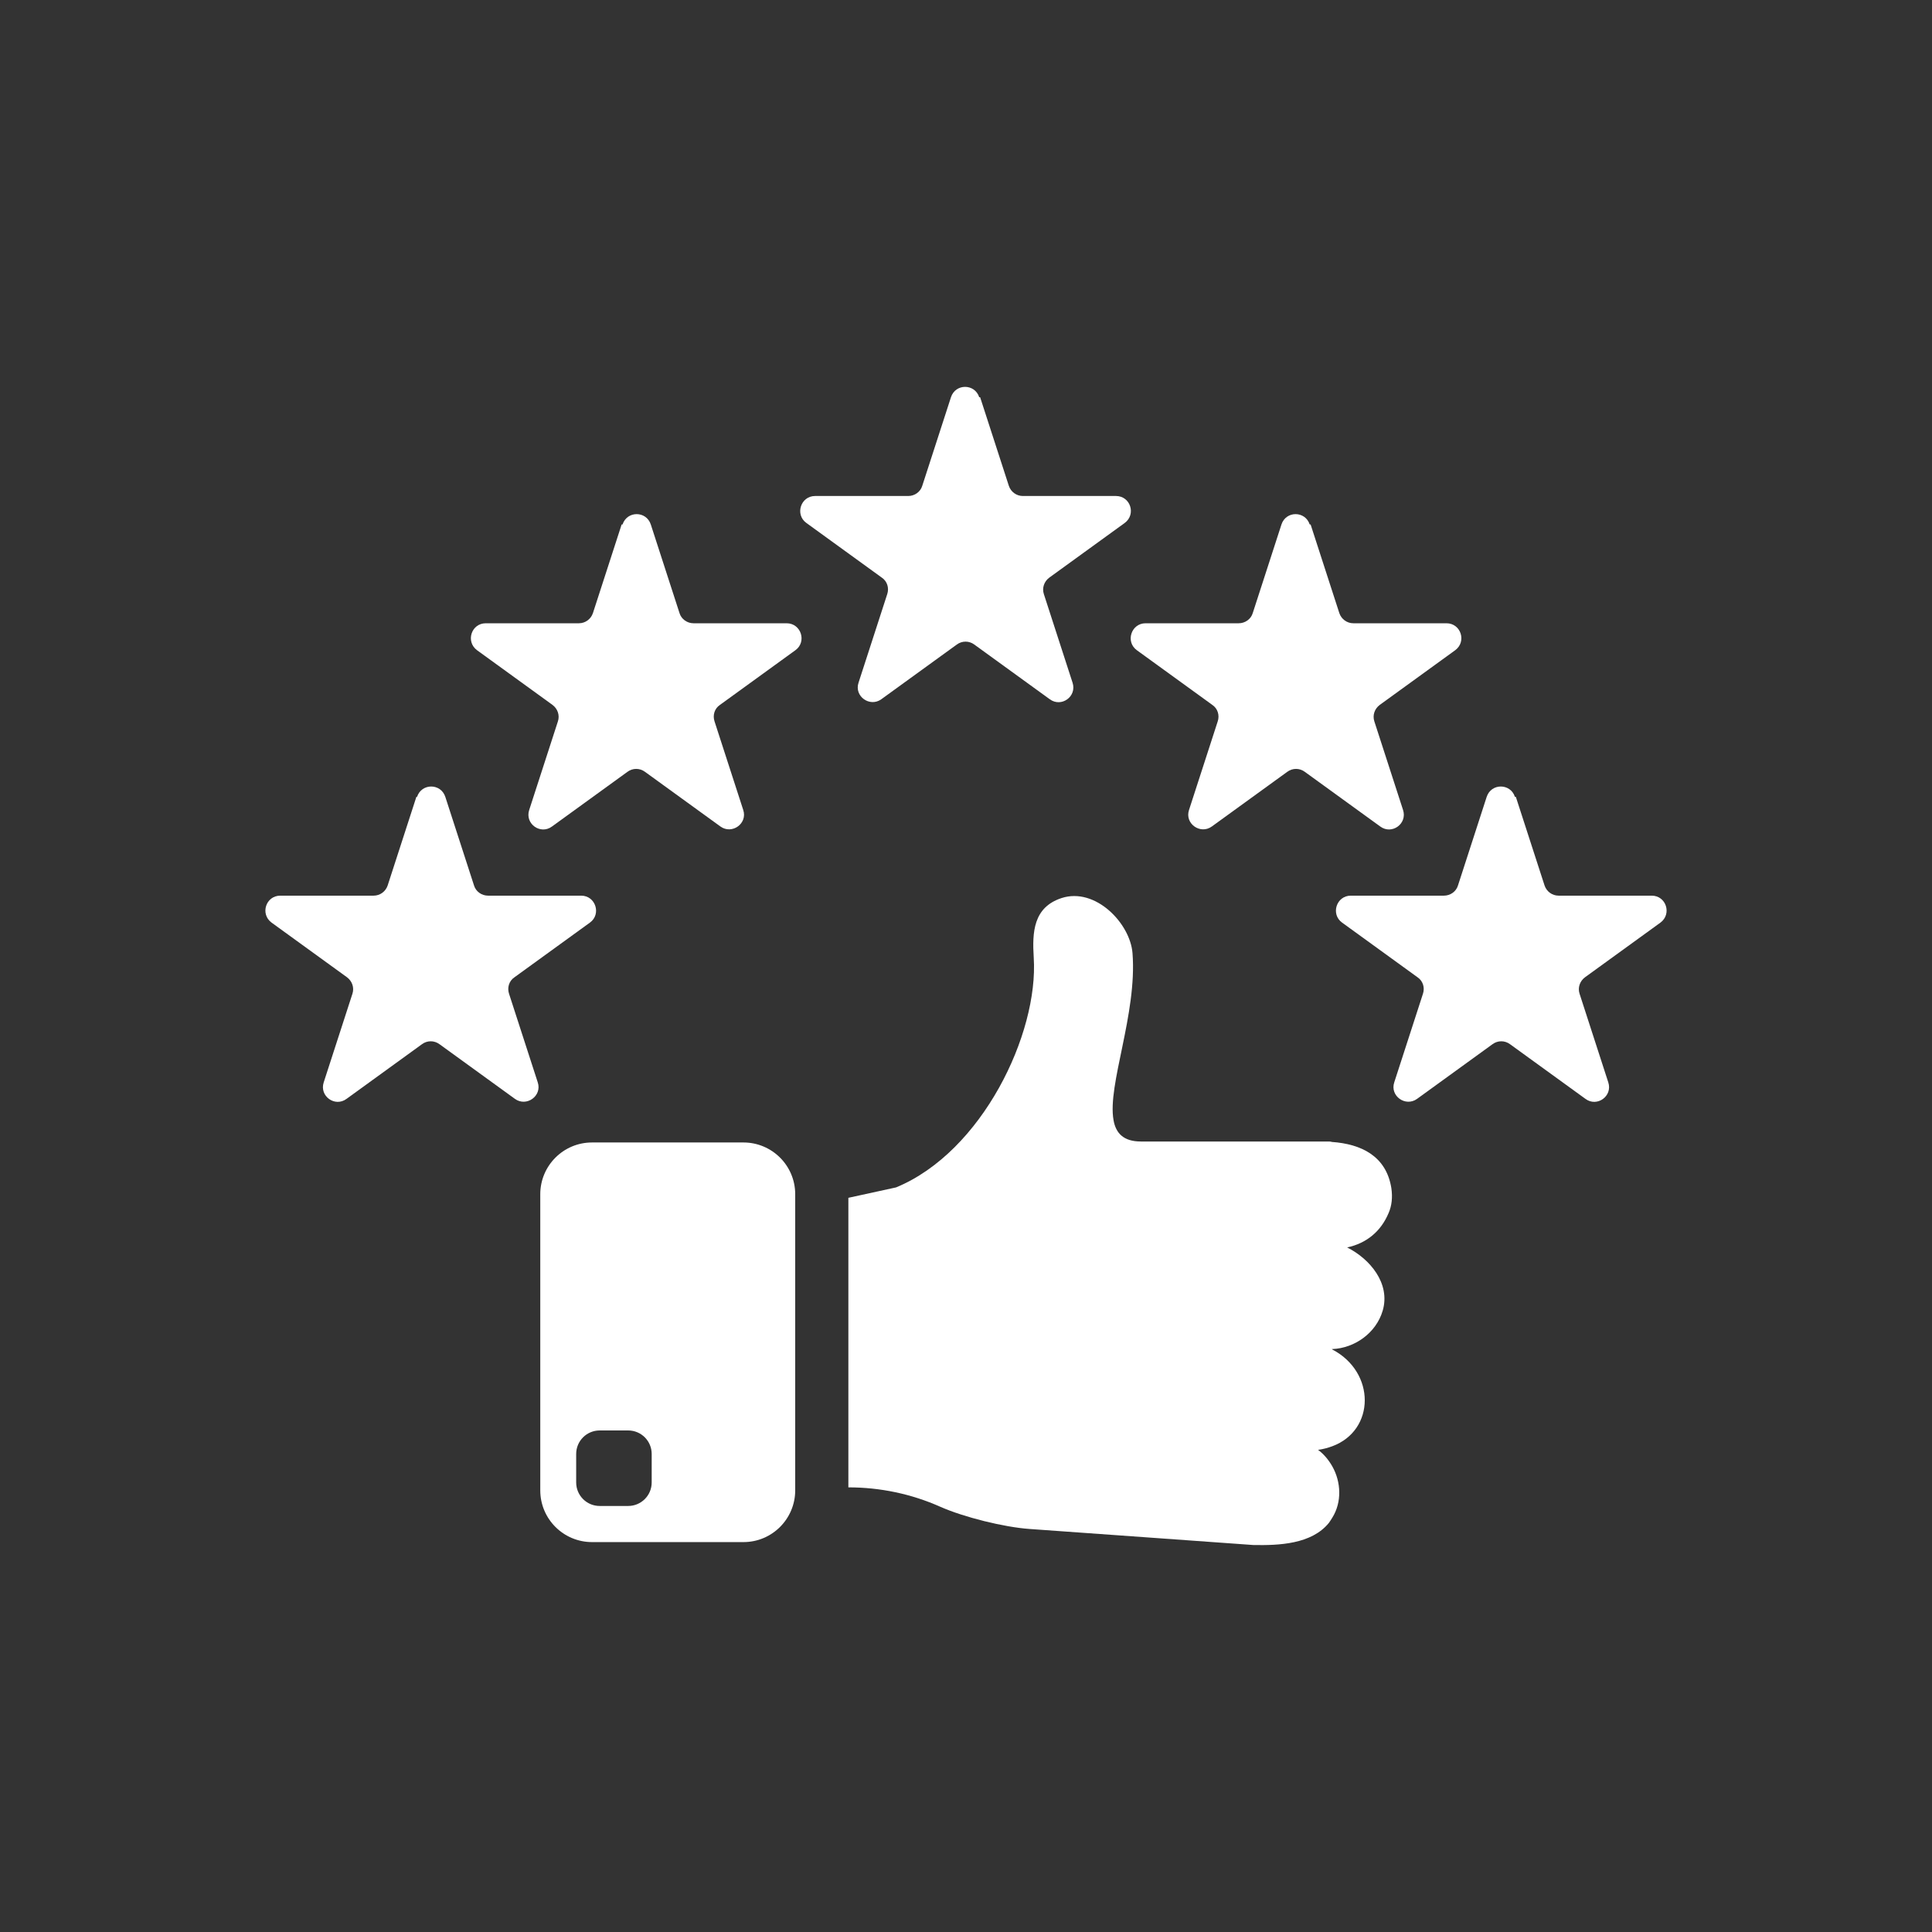 <?xml version="1.0" encoding="UTF-8"?>
<svg id="Layer_1" data-name="Layer 1" xmlns="http://www.w3.org/2000/svg" viewBox="0 0 700 700">
  <rect x="0" y="0" width="700" height="700" fill="#333333" stroke="none"/>
  <defs>
    <style>
      .cls-1 {
        fill: #fff;
      }
    </style>
  </defs>
  <g>
    <path class="cls-1" d="M269.37,413.94h-54.87c-10.4,0-18.75,8.44-18.75,18.75v107.29c0,10.4,8.44,18.75,18.75,18.75h54.87c10.4,0,18.75-8.44,18.75-18.75v-107.29c0-10.4-8.44-18.75-18.75-18.75ZM236.12,537.12c0,4.75-3.85,8.52-8.52,8.52h-10.32c-4.75,0-8.52-3.85-8.52-8.52v-10.32c0-4.75,3.85-8.52,8.52-8.52h10.32c4.75,0,8.52,3.85,8.52,8.52v10.32Z"/>
    <path class="cls-1" d="M488.04,451.94c8.35,4.18,15.81,13.1,12.94,22.93-2.38,8.11-10.16,13.6-18.26,13.92h-.25s.16,0,.25.16c15.72,8.19,15.64,29.24,0,35.05-1.56.57-3.28,1.06-5.16,1.31,2.13,1.56,3.85,3.69,5.16,5.98,3.19,5.65,3.52,12.94,0,18.59h0c-.41.74-.82,1.23-1.23,1.88-6.31,7.78-18.18,8.19-27.35,8.03l-34.23-2.46-46.93-3.36c-9.25-.66-23.75-4.26-32.27-8.03-10.48-4.67-21.79-7.04-33.33-7.04v-104.91l17.28-3.77c31.2-12.86,51.68-55.69,49.88-83.29-.57-9.17-.16-18.18,10.07-21.54,12.28-4.01,24.9,9.17,25.72,19.98,1.72,22.03-9.17,47.75-6.88,60.44.82,4.83,3.69,7.78,9.91,7.78h67.98s.82,0,1.23.16c10.48.74,19.66,5,21.54,16.71.49,3.36.16,6.39-.98,9.01-2.7,6.47-7.78,10.97-15.15,12.53l.08-.08Z"/>
  </g>
  <g>
    <path class="cls-1" d="M355.12,143.92l10.4,32.1c.74,2.21,2.78,3.69,5.08,3.69h33.74c5.24,0,7.37,6.63,3.19,9.75l-27.35,19.82c-1.88,1.39-2.7,3.77-1.97,5.98l10.4,32.1c1.64,5-4.09,9.09-8.27,5.98l-27.35-19.82c-1.88-1.39-4.42-1.39-6.31,0l-27.35,19.82c-4.18,3.03-9.91-1.06-8.27-5.98l10.4-32.1c.74-2.21,0-4.67-1.97-5.98l-27.35-19.82c-4.18-3.03-2.05-9.75,3.19-9.75h33.74c2.29,0,4.42-1.47,5.08-3.69l10.4-32.1c1.64-5,8.6-5,10.24,0h.33Z"/>
    <g>
      <g>
        <path class="cls-1" d="M474.86,190.03l10.4,32.1c.74,2.21,2.78,3.69,5.08,3.69h33.74c5.24,0,7.37,6.63,3.19,9.75l-27.35,19.82c-1.88,1.39-2.7,3.77-1.97,5.98l10.4,32.1c1.64,5-4.09,9.09-8.27,5.98l-27.35-19.82c-1.88-1.39-4.42-1.39-6.31,0l-27.35,19.82c-4.18,3.03-9.91-1.06-8.27-5.98l10.4-32.1c.74-2.21,0-4.67-1.97-5.98l-27.35-19.82c-4.18-3.03-2.05-9.75,3.19-9.75h33.74c2.29,0,4.42-1.47,5.08-3.69l10.4-32.1c1.64-5,8.6-5,10.24,0h.33Z"/>
        <path class="cls-1" d="M549.22,288.72l10.4,32.1c.74,2.21,2.78,3.69,5.08,3.69h33.74c5.24,0,7.37,6.63,3.19,9.75l-27.35,19.82c-1.88,1.39-2.7,3.77-1.97,5.98l10.4,32.1c1.64,5-4.09,9.09-8.27,5.98l-27.35-19.82c-1.88-1.39-4.42-1.39-6.31,0l-27.35,19.82c-4.18,3.03-9.91-1.06-8.27-5.98l10.4-32.1c.74-2.21,0-4.67-1.97-5.98l-27.35-19.82c-4.18-3.03-2.05-9.75,3.19-9.75h33.74c2.29,0,4.42-1.47,5.08-3.69l10.4-32.1c1.64-5,8.6-5,10.24,0h.33Z"/>
      </g>
      <g>
        <path class="cls-1" d="M225.23,190.03l-10.4,32.1c-.74,2.21-2.78,3.69-5.08,3.69h-33.74c-5.24,0-7.37,6.63-3.19,9.75l27.35,19.82c1.88,1.39,2.7,3.77,1.97,5.98l-10.4,32.1c-1.64,5,4.09,9.09,8.27,5.98l27.35-19.82c1.88-1.39,4.42-1.39,6.31,0l27.35,19.82c4.18,3.03,9.91-1.06,8.27-5.98l-10.4-32.1c-.74-2.21,0-4.67,1.97-5.98l27.35-19.82c4.18-3.03,2.05-9.75-3.19-9.75h-33.74c-2.29,0-4.42-1.47-5.08-3.69l-10.4-32.1c-1.64-5-8.6-5-10.24,0h-.33Z"/>
        <path class="cls-1" d="M150.86,288.72l-10.4,32.1c-.74,2.21-2.78,3.69-5.08,3.69h-33.82c-5.24,0-7.37,6.63-3.19,9.75l27.35,19.82c1.88,1.39,2.7,3.77,1.97,5.98l-10.4,32.1c-1.64,5,4.09,9.09,8.27,5.98l27.35-19.82c1.88-1.39,4.42-1.39,6.31,0l27.35,19.82c4.18,3.03,9.91-1.06,8.27-5.98l-10.4-32.1c-.74-2.21,0-4.67,1.97-5.98l27.35-19.82c4.18-3.03,2.05-9.75-3.19-9.75h-33.74c-2.29,0-4.42-1.47-5.08-3.69l-10.4-32.1c-1.64-5-8.6-5-10.24,0h-.25Z"/>
      </g>
    </g>
  </g>
</svg>